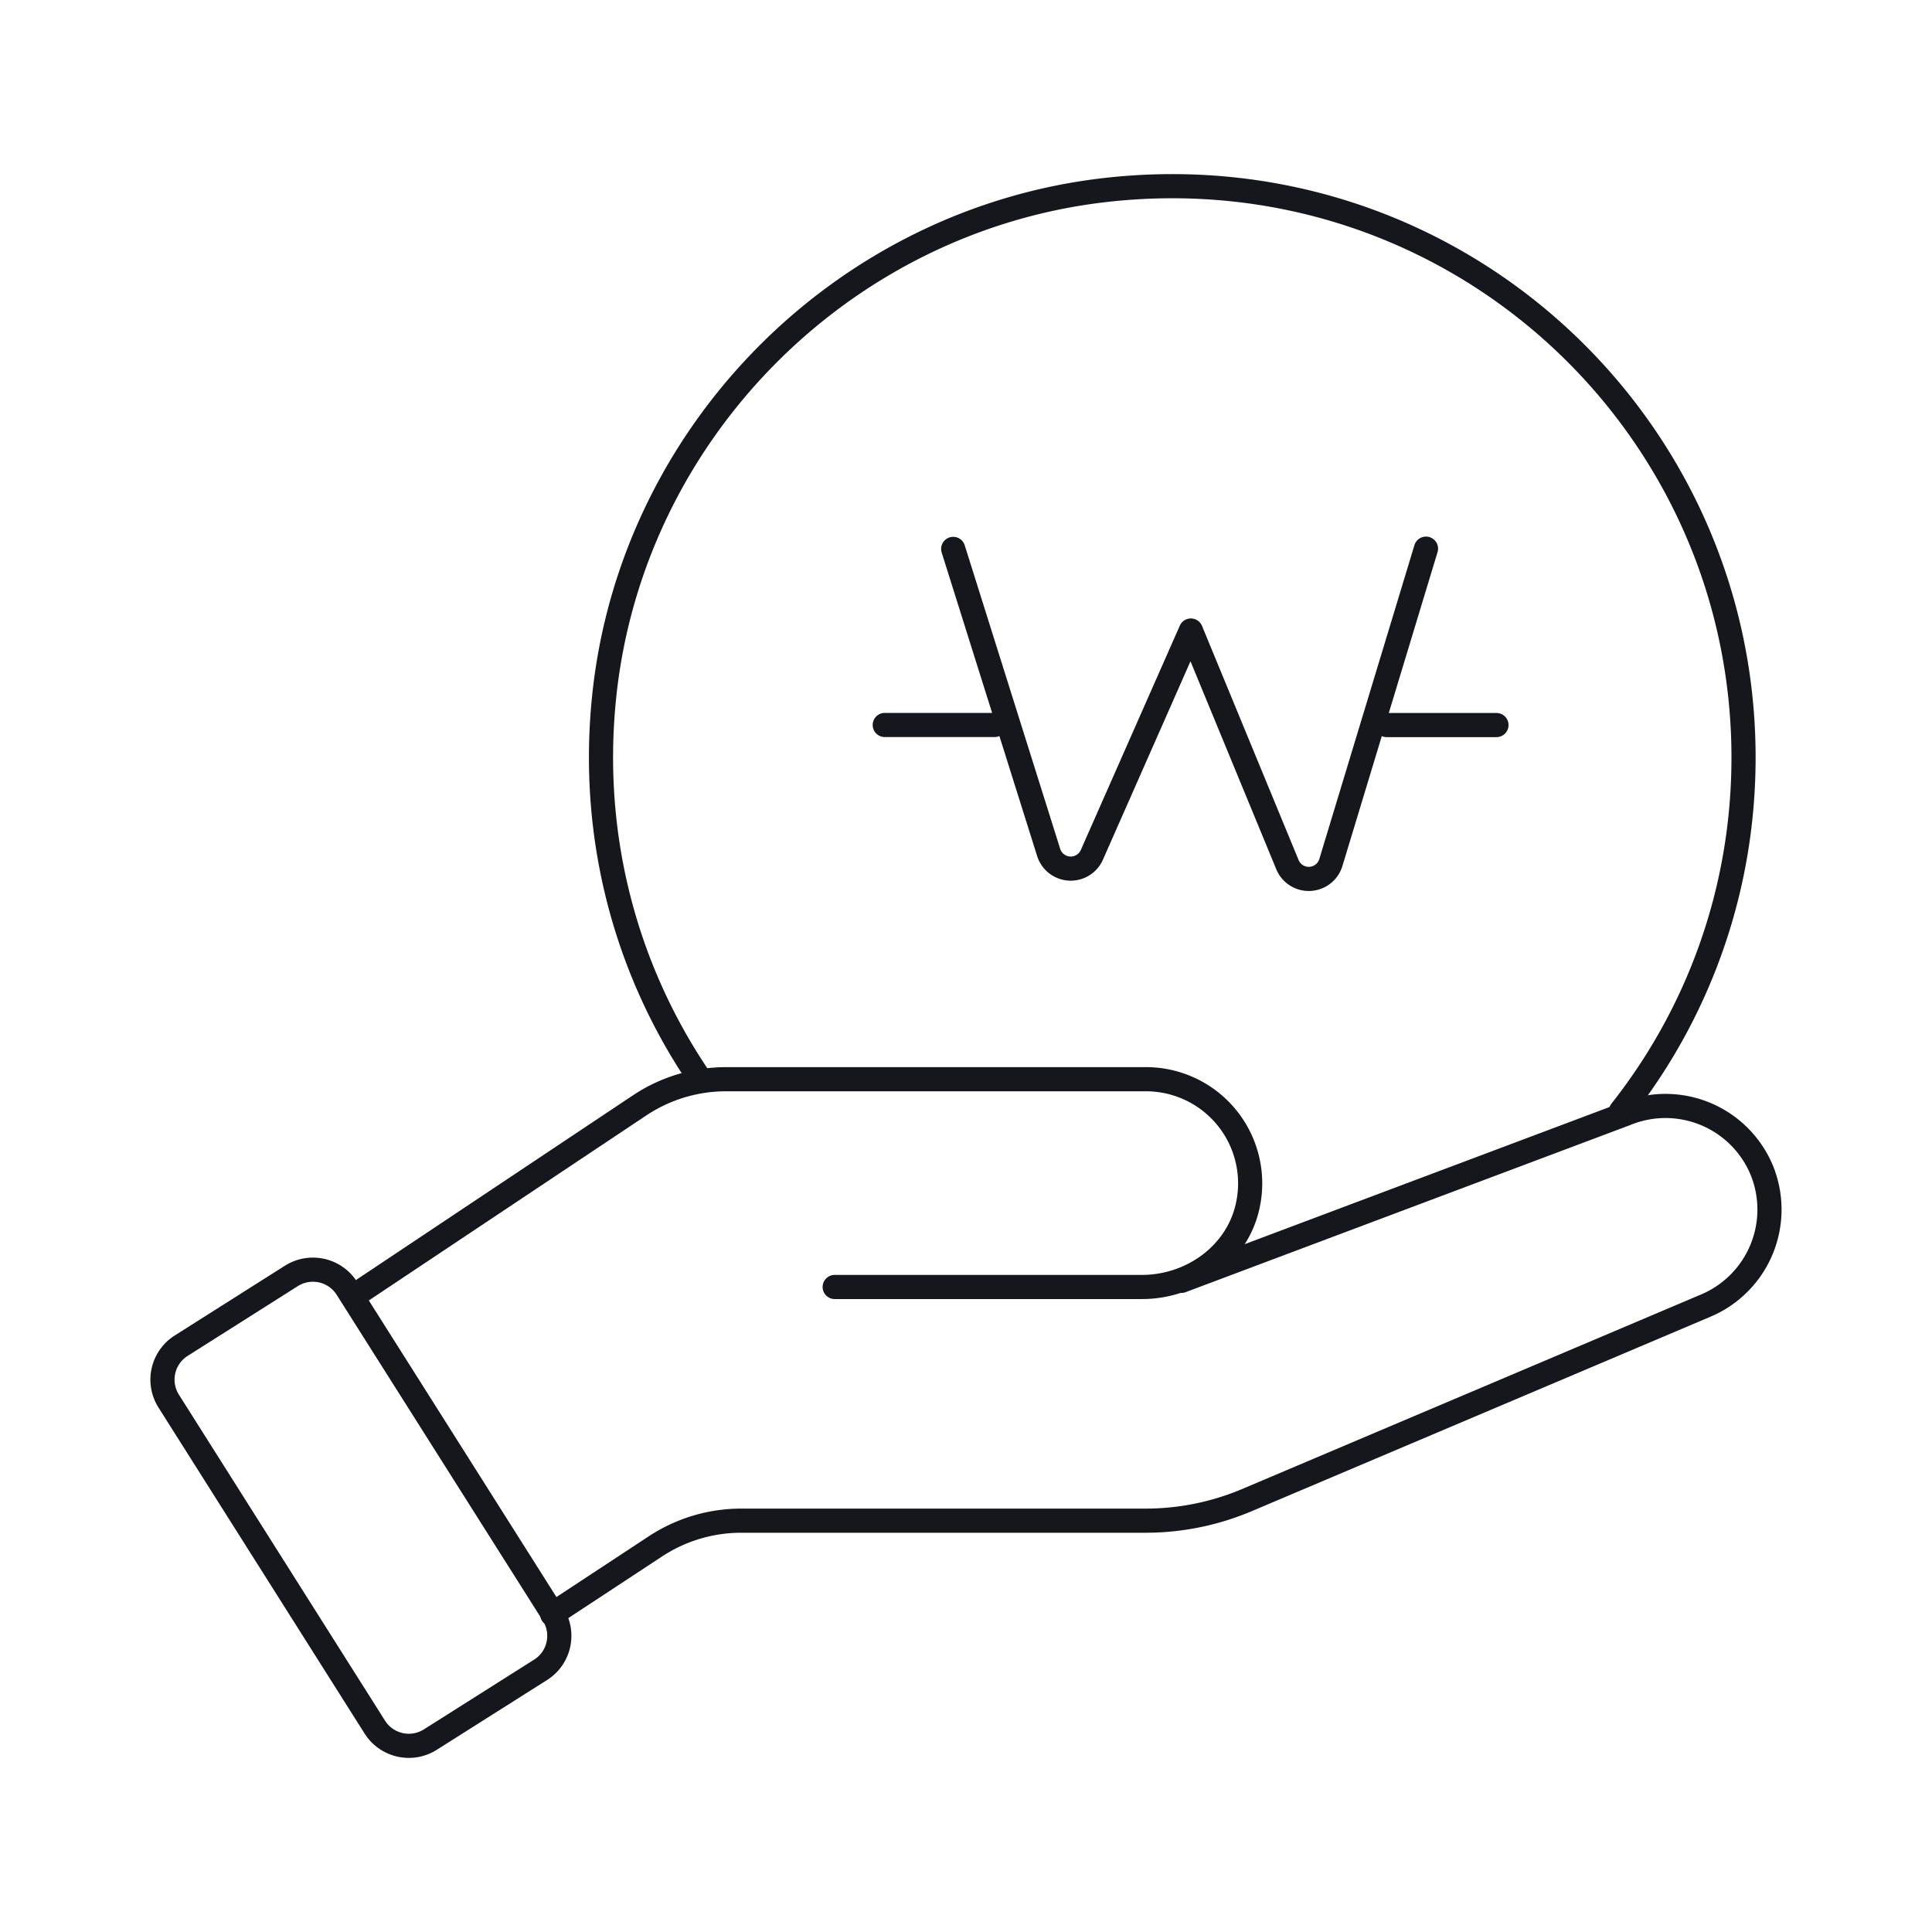 <svg width="80" height="80" viewBox="0 0 80 80" xmlns="http://www.w3.org/2000/svg">
    <g stroke="#16171D" stroke-linecap="round" stroke-linejoin="round" fill="none" fill-rule="evenodd">
        <path d="M34.563 53.291h12.723c2.06 0 3.96-1.366 4.384-3.383a4.313 4.313 0 0 0-4.204-5.22h-17.4c-1.276 0-2.52.377-3.58 1.083l-11.853 7.904"/>
        <path d="m48.918 53.038 18.41-6.92a4.317 4.317 0 0 1 5.62 2.33 4.317 4.317 0 0 1-2.33 5.62l-18.99 8.05c-1.327.56-2.753.85-4.197.85H30.688c-1.26 0-2.493.37-3.547 1.063l-4.276 2.813"/>
        <path d="M15.52 71.515 6.986 58.018a1.663 1.663 0 0 1 .517-2.296l4.563-2.89c.78-.49 1.81-.26 2.3.52l8.537 13.496c.49.777.26 1.807-.52 2.297l-4.563 2.887c-.78.493-1.807.26-2.3-.517zM28.84 44.462c-2.914-4.376-4.41-9.776-3.83-15.546 1.1-10.967 9.883-19.847 20.84-21.057 14.27-1.577 26.346 9.553 26.346 23.507 0 5.53-1.897 10.616-5.077 14.643"/>
        <path d="m39.47 22.729 3.95 12.56a.958.958 0 0 0 1.797.097l4.094-9.277 3.996 9.687a.956.956 0 0 0 1.804-.09l3.936-12.987M36.636 30.02h4.547M57.418 30.023h4.547"/>
    </g>
</svg>
